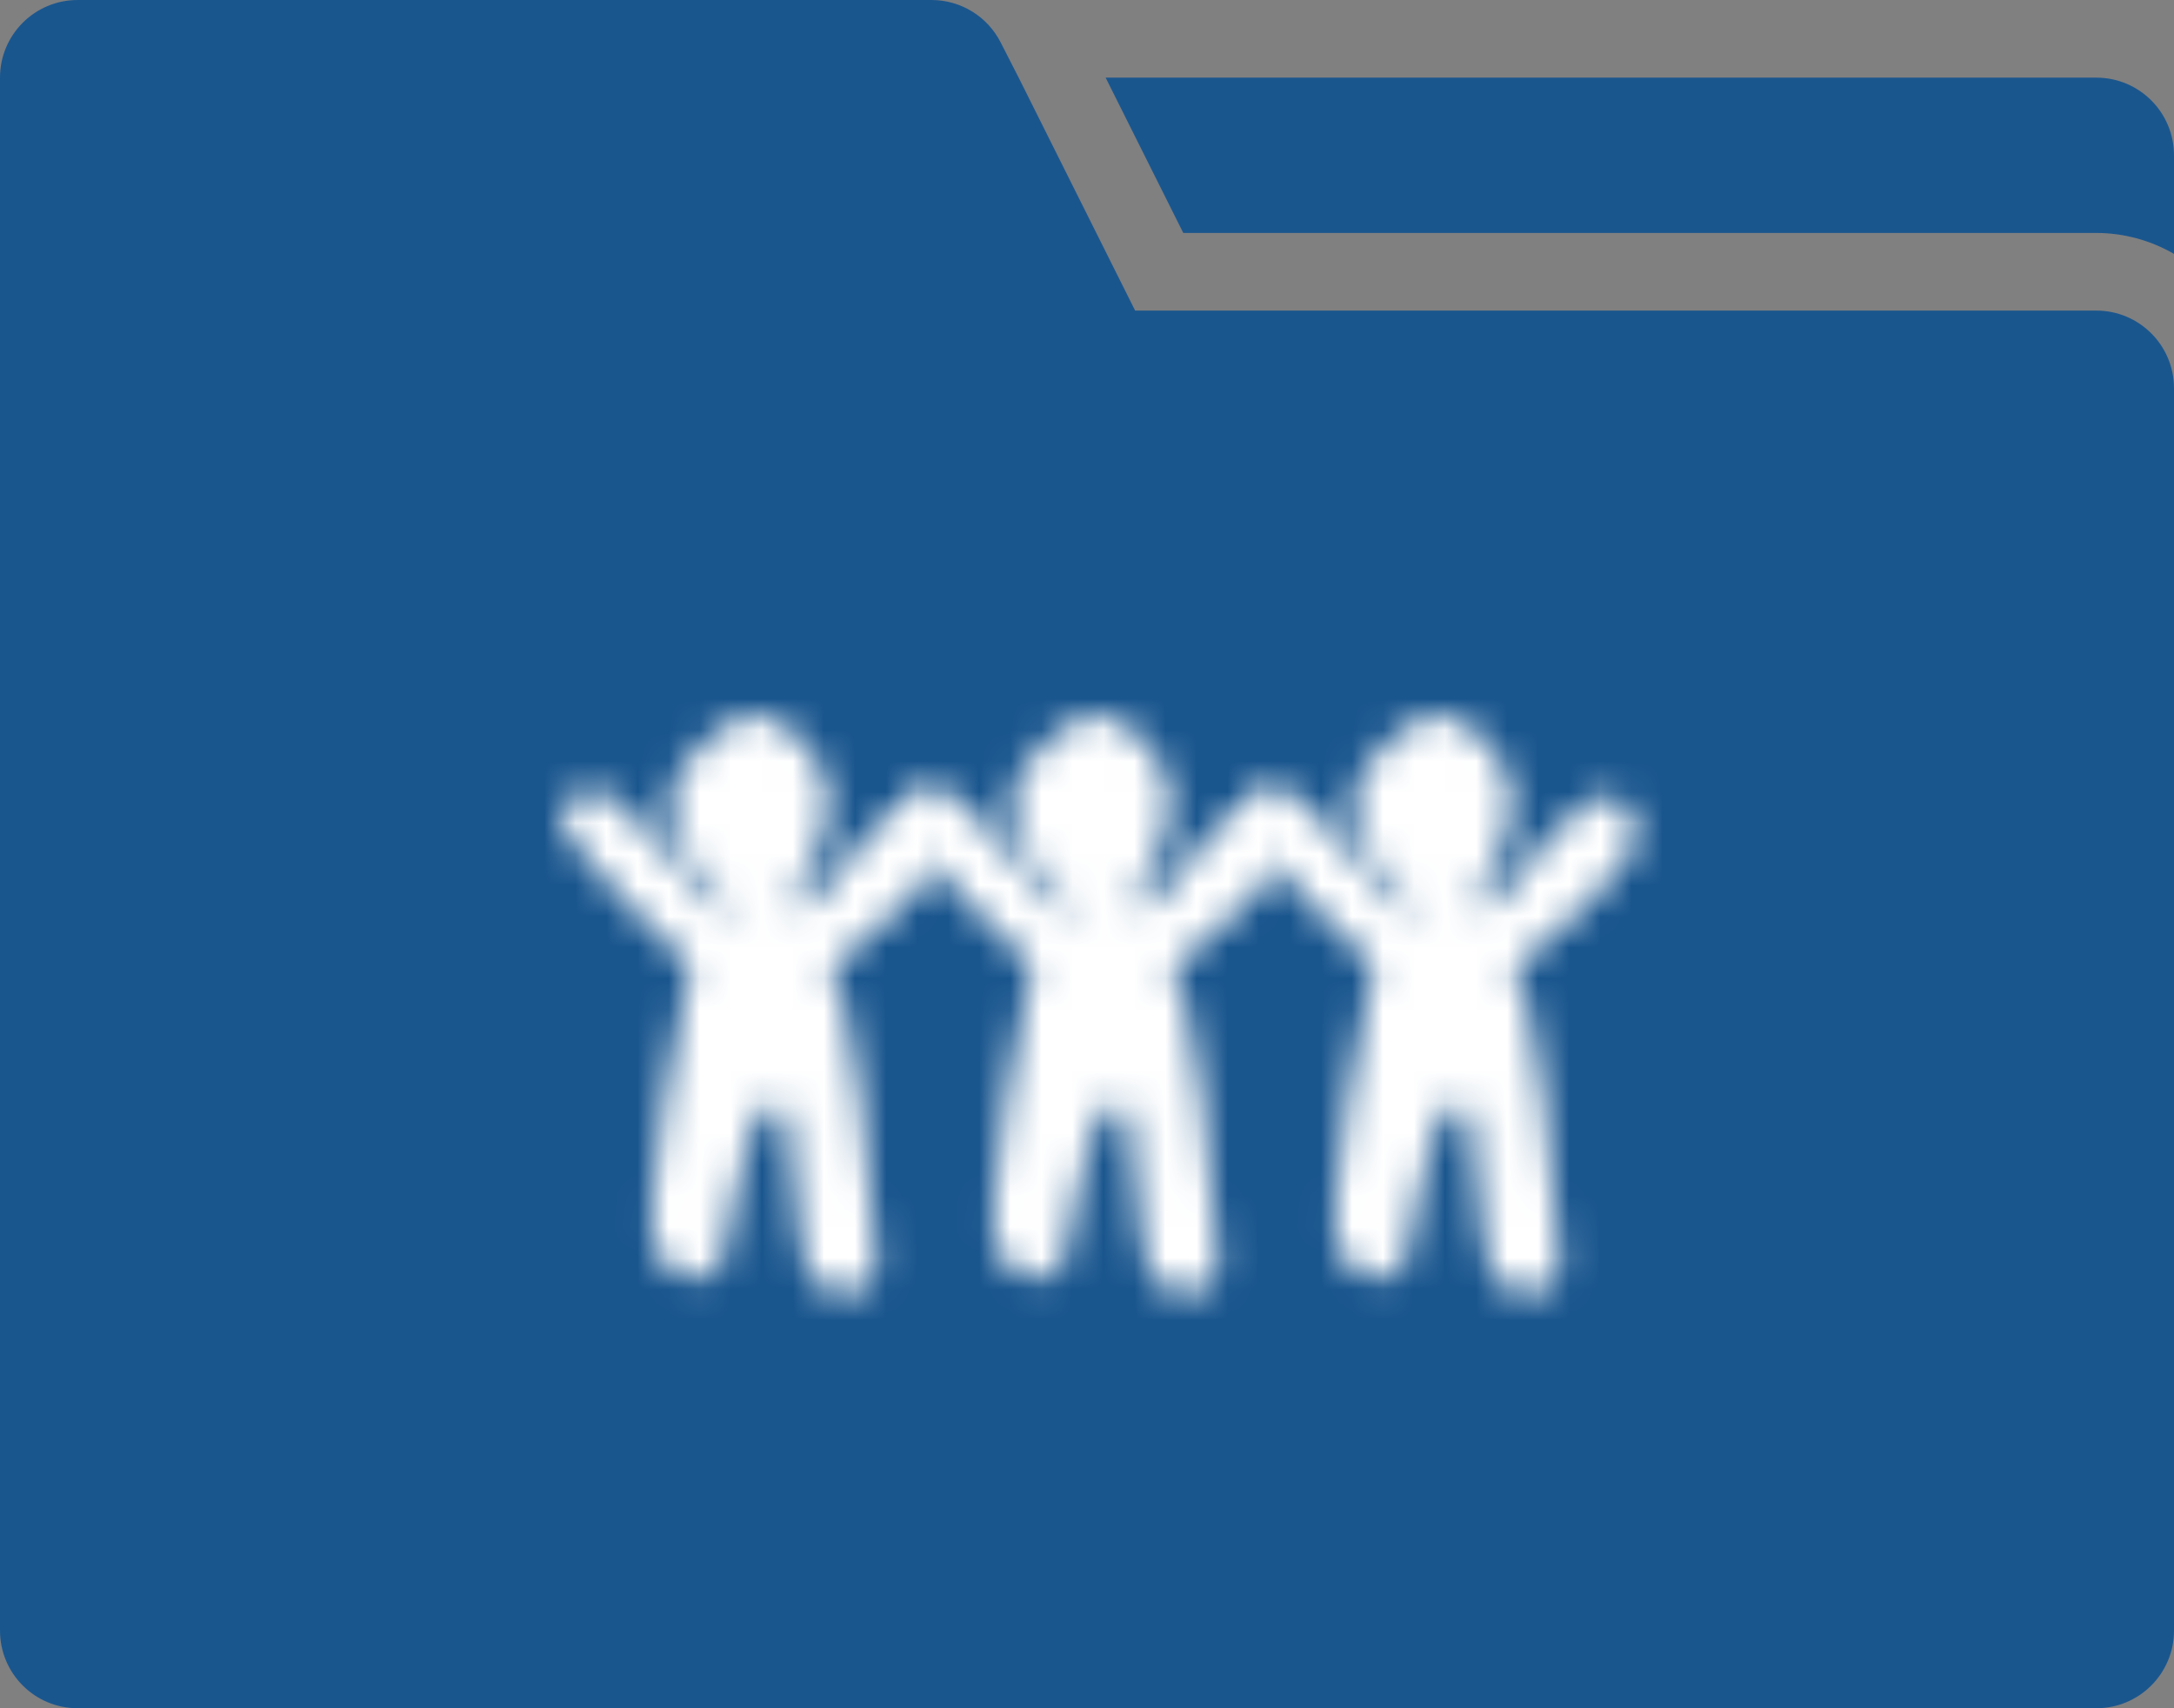 <svg width="70px" height="55px" viewBox="0 0 70 55" version="1.1" xmlns="http://www.w3.org/2000/svg" xmlns:xlink="http://www.w3.org/1999/xlink">
    <rect x="0" y="0" width="70" height="55" fill="#808080" stroke="none"/>
    <!-- Generator: Sketch 59 (86127) - https://sketch.com -->
    <title>Group 2</title>
    <desc>Created with Sketch.</desc>
    <defs>
        <path d="M5.943,0.022 C5.943,0.022 1.889,1.958 4.305,4.925 L4.305,4.925 C4.558,5.235 4.797,5.469 5.03,5.669 L5.03,5.669 L5.013,5.669 C5.013,5.669 5.511,6.317 5.249,6.557 L5.249,6.557 C5.249,6.557 1.988,2.479 1.15,2.419 L1.15,2.419 C1.15,2.419 -0.302,2.616 0.066,3.54 L0.066,3.54 C0.431,4.464 4.199,8.131 4.199,8.131 L4.199,8.131 C4.199,8.131 2.308,16.305 3.202,17.517 L3.202,17.517 C4.096,18.727 5.197,18.002 5.249,17.517 L5.249,17.517 C5.304,17.033 6.07,13.296 6.392,12.96 L6.392,12.96 C6.649,12.696 6.93,12.369 7.141,12.614 L7.141,12.614 C7.349,12.857 7.349,12.796 7.508,14.732 L7.508,14.732 C7.666,16.671 7.832,17.818 8.087,18.183 L8.087,18.183 C8.314,18.513 10.188,19.275 10.188,17.517 L10.188,17.517 C10.188,15.762 9.311,8.254 8.647,8.192 L8.647,8.192 C8.647,8.192 13.027,4.914 12.653,3.651 L12.653,3.651 C12.375,2.7 11.922,2.607 11.448,2.622 L11.448,2.622 C10.975,2.637 8.855,5.105 8.647,5.408 L8.647,5.408 C8.436,5.711 8.036,6.165 8.036,6.165 L8.036,6.165 L7.707,6.304 C7.65,6.068 7.586,5.744 7.647,5.669 L7.647,5.669 L7.64,5.669 C8.549,4.62 8.877,2.568 8.478,1.834 L8.478,1.834 C7.579,0.19 6.546,0.007 6.131,0.007 L6.131,0.007 C6.012,0.007 5.943,0.022 5.943,0.022 L5.943,0.022 Z" id="path-1"></path>
        <path d="M5.943,0.022 C5.943,0.022 1.889,1.958 4.305,4.925 L4.305,4.925 C4.558,5.235 4.797,5.469 5.03,5.669 L5.03,5.669 L5.013,5.669 C5.013,5.669 5.511,6.317 5.249,6.557 L5.249,6.557 C5.249,6.557 1.988,2.479 1.15,2.419 L1.15,2.419 C1.15,2.419 -0.302,2.616 0.066,3.54 L0.066,3.54 C0.431,4.464 4.199,8.131 4.199,8.131 L4.199,8.131 C4.199,8.131 2.308,16.305 3.202,17.517 L3.202,17.517 C4.096,18.727 5.197,18.002 5.249,17.517 L5.249,17.517 C5.304,17.033 6.07,13.296 6.392,12.96 L6.392,12.96 C6.649,12.696 6.93,12.369 7.141,12.614 L7.141,12.614 C7.349,12.857 7.349,12.796 7.508,14.732 L7.508,14.732 C7.666,16.671 7.832,17.818 8.087,18.183 L8.087,18.183 C8.314,18.513 10.188,19.275 10.188,17.517 L10.188,17.517 C10.188,15.762 9.311,8.254 8.647,8.192 L8.647,8.192 C8.647,8.192 13.027,4.914 12.653,3.651 L12.653,3.651 C12.375,2.7 11.922,2.607 11.448,2.622 L11.448,2.622 C10.975,2.637 8.855,5.105 8.647,5.408 L8.647,5.408 C8.436,5.711 8.036,6.165 8.036,6.165 L8.036,6.165 L7.707,6.304 C7.65,6.068 7.586,5.744 7.647,5.669 L7.647,5.669 L7.64,5.669 C8.549,4.62 8.877,2.568 8.478,1.834 L8.478,1.834 C7.579,0.19 6.546,0.007 6.131,0.007 L6.131,0.007 C6.012,0.007 5.943,0.022 5.943,0.022 L5.943,0.022 Z" id="path-3"></path>
        <path d="M5.943,0.022 C5.943,0.022 1.889,1.958 4.305,4.925 L4.305,4.925 C4.558,5.235 4.797,5.469 5.03,5.669 L5.03,5.669 L5.013,5.669 C5.013,5.669 5.511,6.317 5.249,6.557 L5.249,6.557 C5.249,6.557 1.988,2.479 1.15,2.419 L1.15,2.419 C1.15,2.419 -0.302,2.616 0.066,3.54 L0.066,3.54 C0.431,4.464 4.199,8.131 4.199,8.131 L4.199,8.131 C4.199,8.131 2.308,16.305 3.202,17.517 L3.202,17.517 C4.096,18.727 5.197,18.002 5.249,17.517 L5.249,17.517 C5.304,17.033 6.07,13.296 6.392,12.96 L6.392,12.96 C6.649,12.696 6.93,12.369 7.141,12.614 L7.141,12.614 C7.349,12.857 7.349,12.796 7.508,14.732 L7.508,14.732 C7.666,16.671 7.832,17.818 8.087,18.183 L8.087,18.183 C8.314,18.513 10.188,19.275 10.188,17.517 L10.188,17.517 C10.188,15.762 9.311,8.254 8.647,8.192 L8.647,8.192 C8.647,8.192 13.027,4.914 12.653,3.651 L12.653,3.651 C12.375,2.7 11.922,2.607 11.448,2.622 L11.448,2.622 C10.975,2.637 8.855,5.105 8.647,5.408 L8.647,5.408 C8.436,5.711 8.036,6.165 8.036,6.165 L8.036,6.165 L7.707,6.304 C7.65,6.068 7.586,5.744 7.647,5.669 L7.647,5.669 L7.64,5.669 C8.549,4.62 8.877,2.568 8.478,1.834 L8.478,1.834 C7.579,0.19 6.546,0.007 6.131,0.007 L6.131,0.007 C6.012,0.007 5.943,0.022 5.943,0.022 L5.943,0.022 Z" id="path-5"></path>
    </defs>
    <g id="Desktop" stroke="none" stroke-width="1" fill="none" fill-rule="evenodd">
        <g id="D_Ressources_Essor" transform="translate(-1047, -937)">
            <g id="Group-2" transform="translate(1047, 937)">
                <path d="M70,5 L70,8.175 C69.24,7.734 68.378,7.502 67.5,7.5 L38.1,7.5 L35.6,2.5 L67.5,2.5 C68.881,2.5 70,3.619 70,5 Z M67.5,10 L36.55,10 L32.8,2.5 L32.225,1.375 C31.801,0.534 30.941,0.003 30,0 L2.5,0 C1.119,0 0,1.119 0,2.5 L0,52.5 C0,53.881 1.119,55 2.5,55 L67.5,55 C68.881,55 70,53.881 70,52.5 L70,12.5 C70,11.119 68.881,10 67.5,10 Z" id="Shape-Copy-4" fill="#1A568E"></path>
                <g id="Icones-/-Secteurs-/-Education-Copy-4" transform="translate(29, 23)">
                    <g id="Group">
                        <g id="Group-59" transform="translate(0.029, 0)">
                            <mask id="mask-2" fill="white">
                                <use xlink:href="#path-1"></use>
                            </mask>
                            <g id="Clip-58"></g>
                            <polygon id="Fill-57" fill="#FFFFFF" mask="url(#mask-2)" points="-3.317 22.514 15.792 22.514 15.792 -4.132 -3.317 -4.132"></polygon>
                        </g>
                    </g>
                </g>
                <g id="Icones-/-Secteurs-/-Education-Copy-5" transform="translate(18, 23)">
                    <g id="Group">
                        <g id="Group-59" transform="translate(0.029, 0)">
                            <mask id="mask-4" fill="white">
                                <use xlink:href="#path-3"></use>
                            </mask>
                            <g id="Clip-58"></g>
                            <polygon id="Fill-57" fill="#FFFFFF" mask="url(#mask-4)" points="-3.317 22.514 15.792 22.514 15.792 -4.132 -3.317 -4.132"></polygon>
                        </g>
                    </g>
                </g>
                <g id="Icones-/-Secteurs-/-Education-Copy-6" transform="translate(40, 23)">
                    <g id="Group">
                        <g id="Group-59" transform="translate(0.029, 0)">
                            <mask id="mask-6" fill="white">
                                <use xlink:href="#path-5"></use>
                            </mask>
                            <g id="Clip-58"></g>
                            <polygon id="Fill-57" fill="#FFFFFF" mask="url(#mask-6)" points="-3.317 22.514 15.792 22.514 15.792 -4.132 -3.317 -4.132"></polygon>
                        </g>
                    </g>
                </g>
            </g>
        </g>
    </g>
</svg>